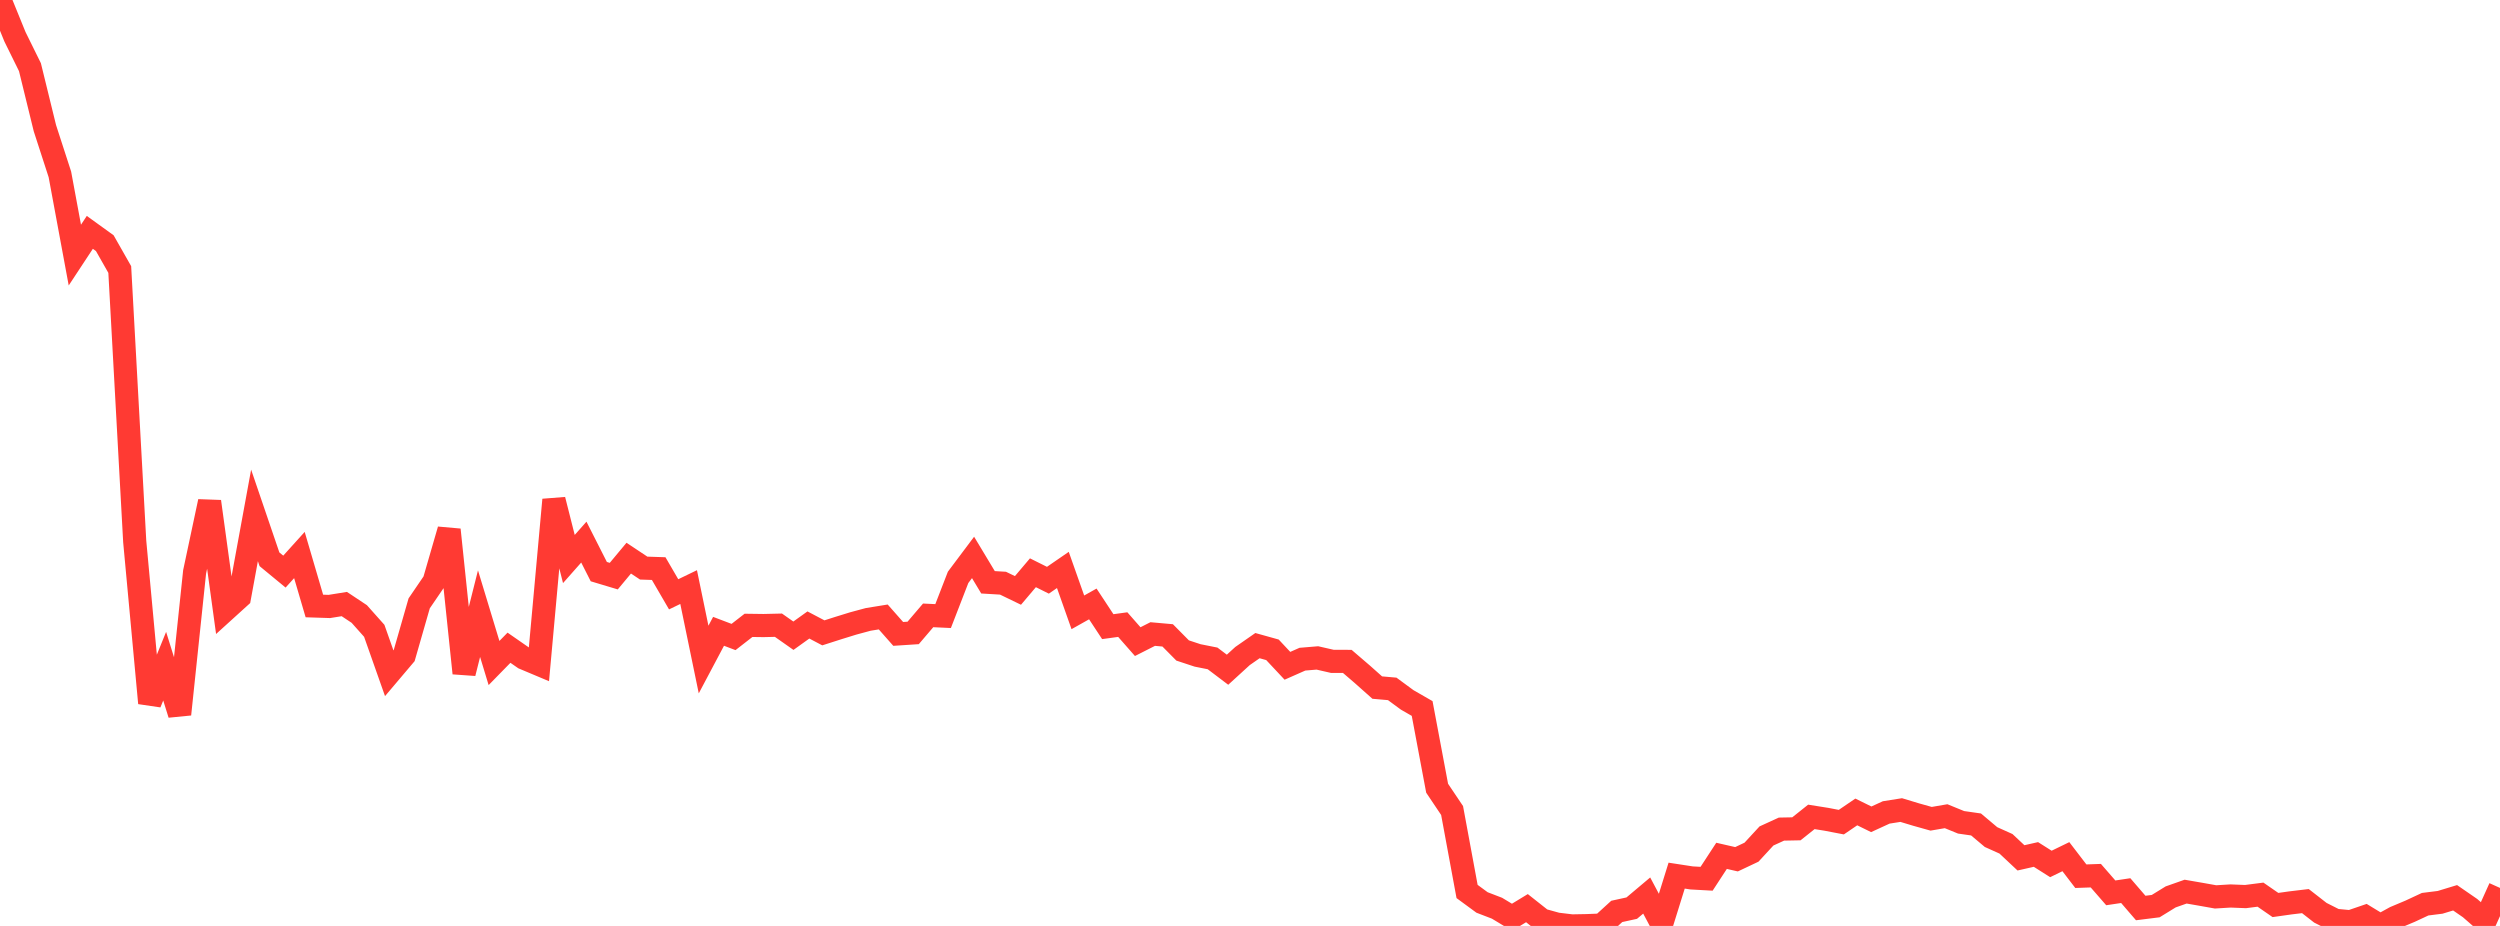 <?xml version="1.0" standalone="no"?>
<!DOCTYPE svg PUBLIC "-//W3C//DTD SVG 1.1//EN" "http://www.w3.org/Graphics/SVG/1.1/DTD/svg11.dtd">

<svg width="135" height="50" viewBox="0 0 135 50" preserveAspectRatio="none" 
  xmlns="http://www.w3.org/2000/svg"
  xmlns:xlink="http://www.w3.org/1999/xlink">


<polyline points="0.0, 0.0 0.808, 1.986 1.617, 3.627 2.425, 6.923 3.234, 9.417 4.042, 13.775 4.85, 12.548 5.659, 13.132 6.467, 14.554 7.275, 29.242 8.084, 37.965 8.892, 35.974 9.701, 38.571 10.509, 30.882 11.317, 27.083 12.126, 32.977 12.934, 32.244 13.743, 27.831 14.551, 30.201 15.359, 30.867 16.168, 29.971 16.976, 32.723 17.784, 32.749 18.593, 32.619 19.401, 33.156 20.21, 34.064 21.018, 36.355 21.826, 35.401 22.635, 32.582 23.443, 31.397 24.251, 28.607 25.06, 36.351 25.868, 33.137 26.677, 35.803 27.485, 34.977 28.293, 35.538 29.102, 35.878 29.91, 26.988 30.719, 30.187 31.527, 29.274 32.335, 30.868 33.144, 31.111 33.952, 30.14 34.76, 30.677 35.569, 30.704 36.377, 32.093 37.186, 31.702 37.994, 35.615 38.802, 34.091 39.611, 34.398 40.419, 33.769 41.228, 33.78 42.036, 33.761 42.844, 34.329 43.653, 33.749 44.461, 34.174 45.269, 33.915 46.078, 33.665 46.886, 33.447 47.695, 33.316 48.503, 34.231 49.311, 34.178 50.12, 33.23 50.928, 33.268 51.737, 31.178 52.545, 30.101 53.353, 31.444 54.162, 31.492 54.97, 31.883 55.778, 30.929 56.587, 31.333 57.395, 30.777 58.204, 33.066 59.012, 32.612 59.82, 33.839 60.629, 33.728 61.437, 34.648 62.246, 34.238 63.054, 34.31 63.862, 35.126 64.671, 35.393 65.479, 35.554 66.287, 36.165 67.096, 35.426 67.904, 34.864 68.713, 35.09 69.521, 35.953 70.329, 35.596 71.138, 35.528 71.946, 35.713 72.754, 35.716 73.563, 36.41 74.371, 37.129 75.18, 37.2 75.988, 37.794 76.796, 38.259 77.605, 42.564 78.413, 43.768 79.222, 48.14 80.03, 48.733 80.838, 49.044 81.647, 49.532 82.455, 49.04 83.263, 49.679 84.072, 49.903 84.88, 50.0 85.689, 49.985 86.497, 49.953 87.305, 49.216 88.114, 49.039 88.922, 48.359 89.731, 49.88 90.539, 47.284 91.347, 47.408 92.156, 47.453 92.964, 46.215 93.772, 46.4 94.581, 46.018 95.389, 45.142 96.198, 44.772 97.006, 44.756 97.814, 44.112 98.623, 44.241 99.431, 44.396 100.24, 43.845 101.048, 44.242 101.856, 43.871 102.665, 43.743 103.473, 43.987 104.281, 44.214 105.09, 44.075 105.898, 44.405 106.707, 44.521 107.515, 45.202 108.323, 45.565 109.132, 46.324 109.94, 46.141 110.749, 46.653 111.557, 46.26 112.365, 47.315 113.174, 47.286 113.982, 48.214 114.79, 48.093 115.599, 49.032 116.407, 48.931 117.216, 48.433 118.024, 48.148 118.832, 48.288 119.641, 48.432 120.449, 48.383 121.257, 48.415 122.066, 48.311 122.874, 48.87 123.683, 48.756 124.491, 48.659 125.299, 49.288 126.108, 49.697 126.916, 49.774 127.725, 49.497 128.533, 49.988 129.341, 49.544 130.15, 49.204 130.958, 48.827 131.766, 48.726 132.575, 48.48 133.383, 49.037 134.192, 49.742 135.0, 47.948" fill="none" stroke="#ff3a33" stroke-width="1.25"/>

</svg>
